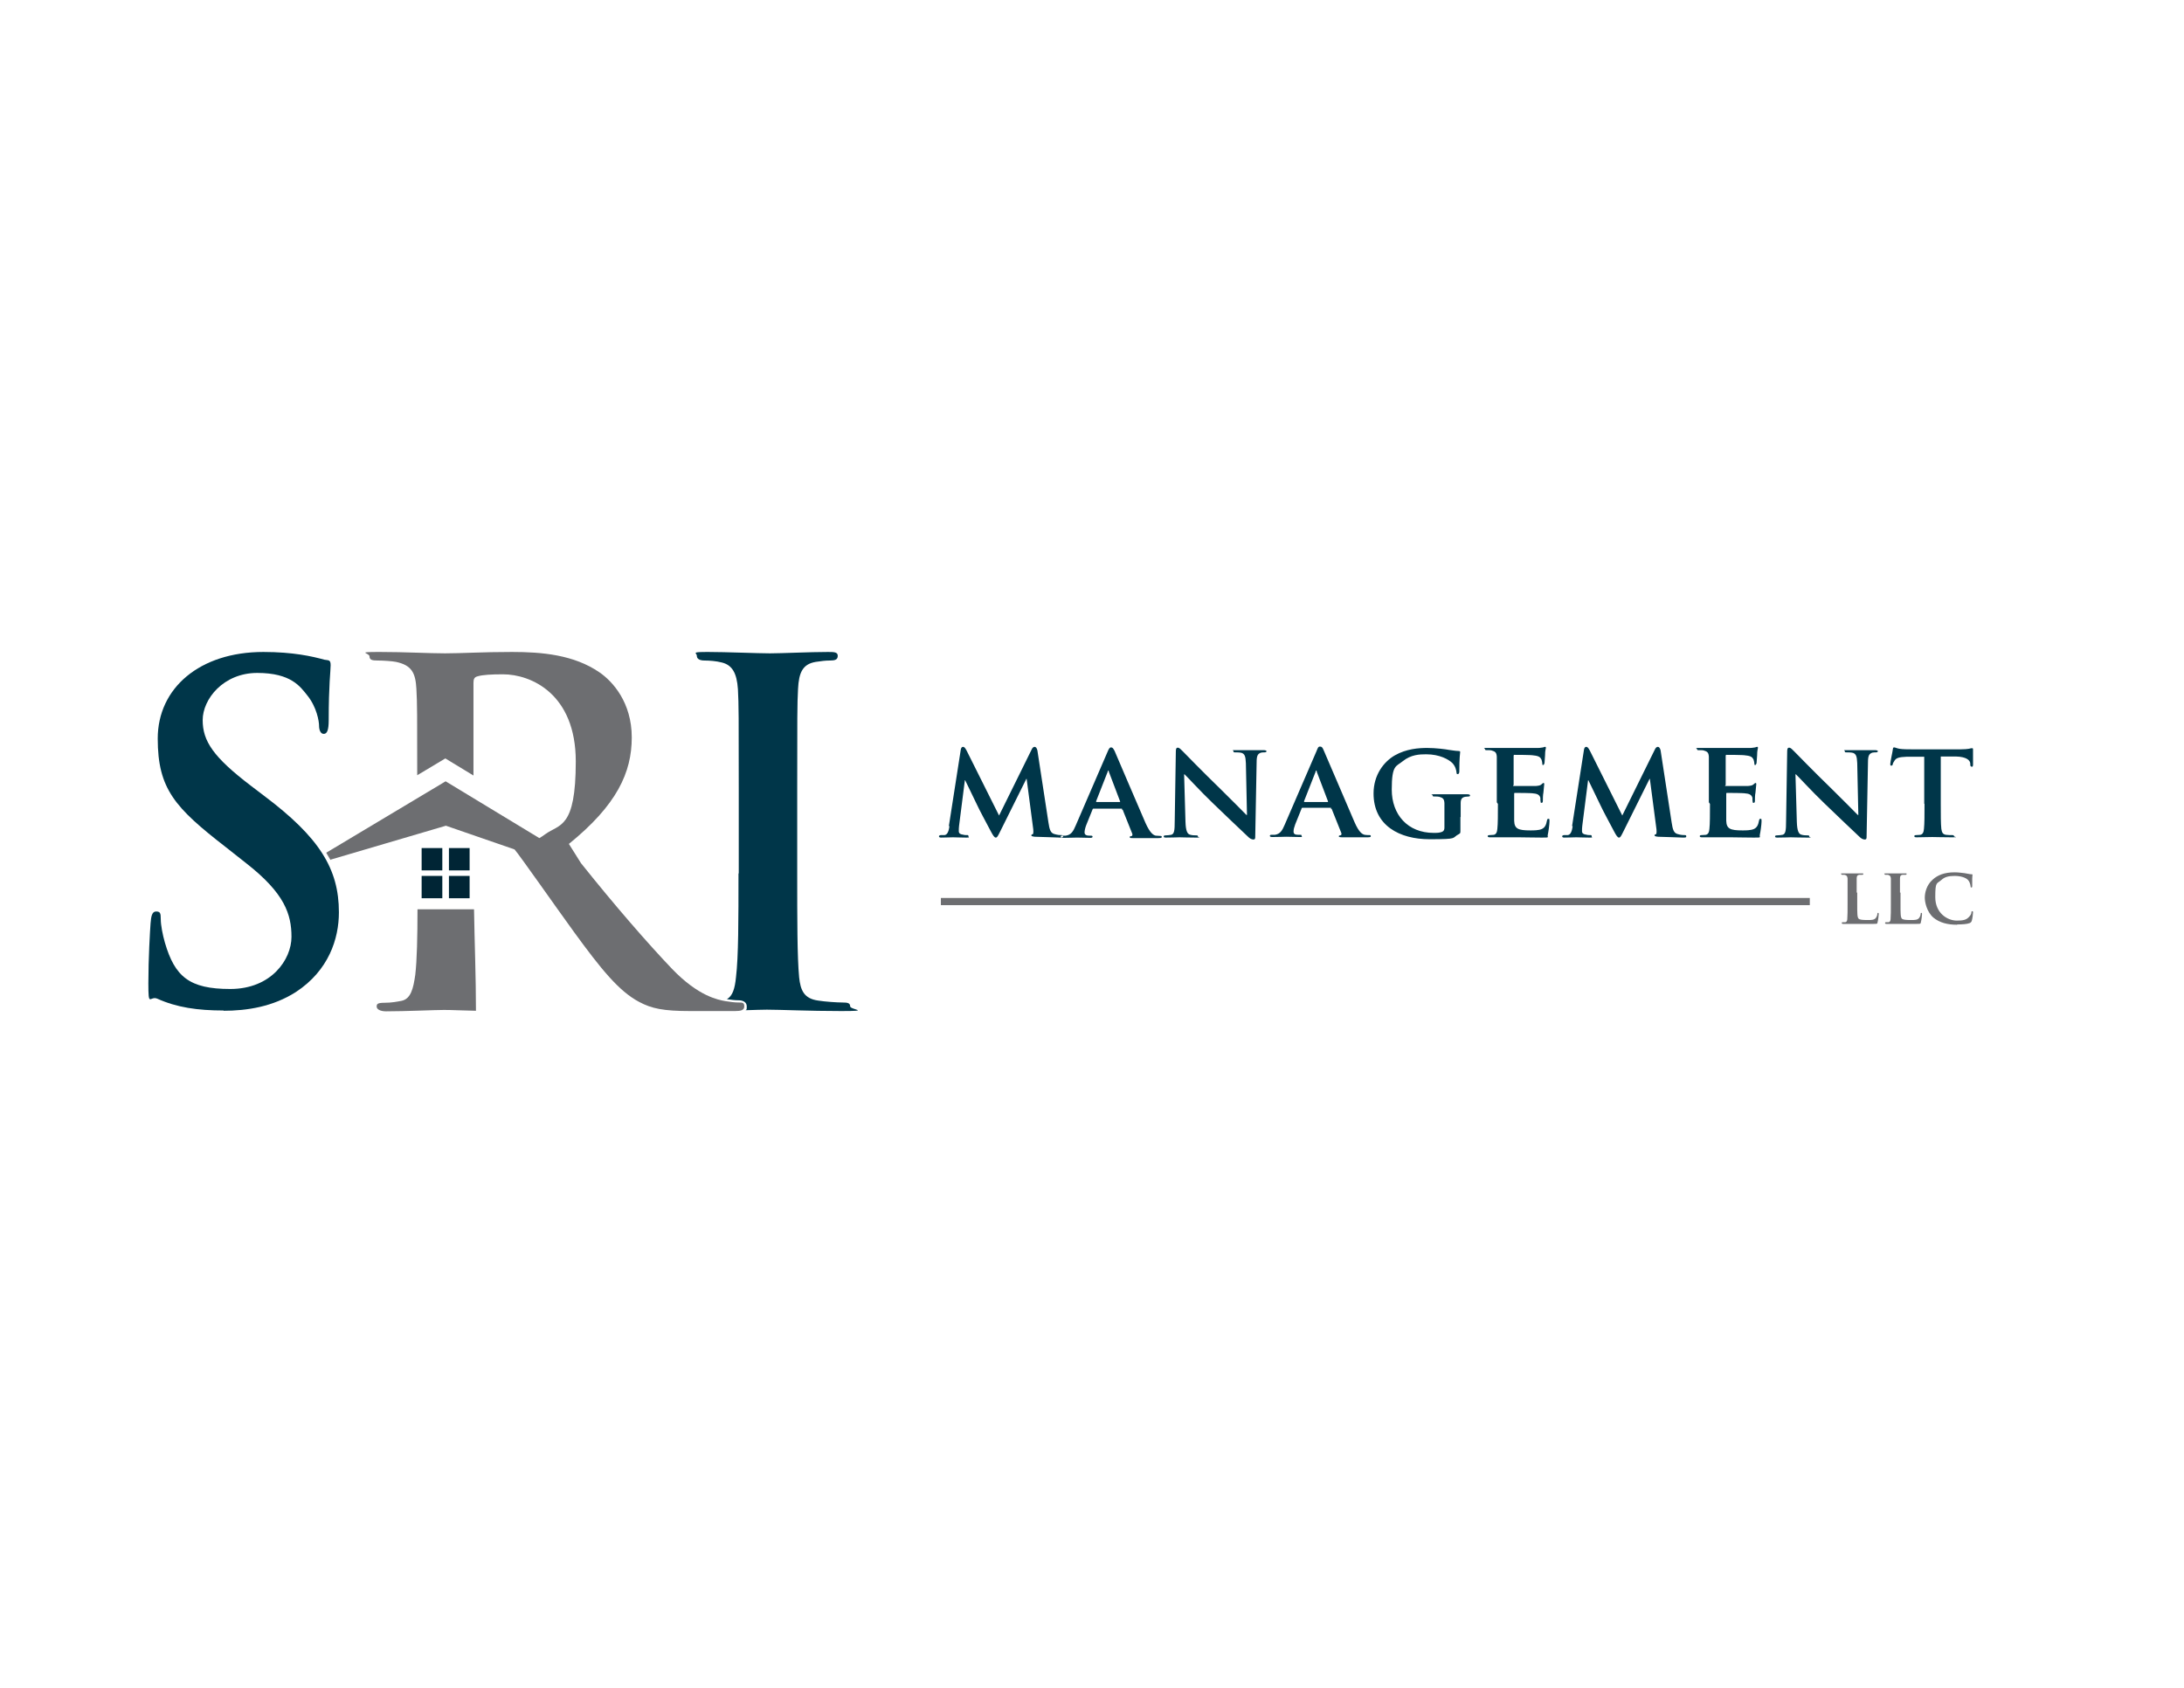 <?xml version="1.0" encoding="UTF-8"?>
<svg id="Layer_1" data-name="Layer 1" xmlns="http://www.w3.org/2000/svg" version="1.1" viewBox="0 0 792 612">
  <defs>
    <style>
      .cls-1, .cls-2 {
        fill: #6d6e71;
      }

      .cls-1, .cls-2, .cls-3, .cls-4 {
        stroke-width: 0px;
      }

      .cls-1, .cls-3 {
        fill-rule: evenodd;
      }

      .cls-3 {
        fill: #003649;
      }

      .cls-4 {
        fill: #002535;
      }
    </style>
  </defs>
  <g>
    <path class="cls-1" d="M151.4,329.6c0,10.2-.2,18.6-.8,23.8-.7,5-1.6,8.8-5,9.5-1.6.3-3.6.7-6.2.7s-2.8.5-2.8,1.4,1.2,1.7,3.4,1.7c6.9,0,17.8-.5,21-.5s6,.2,11.6.3c0-12.3-.5-24.5-.7-36.8h-20.5Z"/>
    <rect class="cls-4" x="162.8" y="307.5" width="7.5" height="8.1"/>
    <rect class="cls-4" x="162.8" y="317.6" width="7.5" height="8.1"/>
    <rect class="cls-4" x="152.9" y="307.5" width="7.5" height="8.1"/>
    <path class="cls-1" d="M119.9,311.7l41.8-12.3,24.9,8.6c2.2,2.6,14.7,20.5,21.6,30,9.7,13.3,16.2,21.4,23.6,25.3,4.5,2.4,8.8,3.3,18.4,3.3h16.4c2.1,0,3.3-.3,3.3-1.7s-.7-1.4-2.1-1.4-2.9-.2-4.8-.5c-2.6-.5-9.7-1.7-19.3-11.7-8.7-9.1-20.7-22.9-33-38.3l-4.4-7c17.4-14.1,22.8-25.9,22.8-38.6s-6.9-20.3-11.7-23.6c-9.3-6.4-20.9-7.4-31.7-7.4s-18.4.5-24.3.5-14.5-.5-23.6-.5-3.8.3-3.8,1.6,1,1.5,2.9,1.5,5.3.2,6.7.5c5.7,1.2,7.1,4,7.4,9.8.3,5.1.3,9.7.3,31.3l10.2-6.1,10.2,6.2v-33.6c0-1.4.3-2.1,1.6-2.4,1.7-.5,4.8-.7,9.1-.7,10.2,0,26.4,7.1,26.4,31.6s-5.9,22.6-11.1,26.4c-.7.5-1.4,1-2.1,1.4l-34-20.6-43.3,25.9,1.6,2.7Z"/>
    <rect class="cls-4" x="152.9" y="317.6" width="7.5" height="8.1"/>
    <path class="cls-3" d="M80.9,366.5c8.8,0,18.1-1.5,26.4-6.8,11.9-7.8,15.6-19.3,15.6-28.9,0-15.8-7.1-27.2-27.2-42.3l-4.6-3.5c-13.8-10.5-17.6-16.3-17.6-23.9s7.5-17.1,19.8-17.1,15.6,5,18.1,8.1c3.5,4.3,4.3,9.5,4.3,11s.5,3,1.7,3,1.8-1.3,1.8-5c0-12.9.7-17.8.7-19.9s-.8-1.7-2.3-2c-4.3-1.2-11.3-2.8-22.1-2.8-23.1,0-38.3,13.1-38.3,31.4s6.3,25.1,24.6,39.3l7.6,6c13.8,10.8,16.3,18.4,16.3,26.6s-7.3,18.9-22.2,18.9-20.1-4.5-23.7-16.8c-.8-2.8-1.5-6.3-1.5-8.5s-.2-2.8-1.7-2.8-1.8,1.8-2,4.3c-.2,2.7-.8,12.6-.8,21.7s.5,4.5,3.2,5.6c7.1,3.2,14.6,4.3,24.2,4.3Z"/>
    <path class="cls-3" d="M267.8,316.7c0,16.7,0,30.3-.9,37.6-.4,4.1-1.2,6.8-3.3,8,1.4.2,2.9.4,4.3.4s2.9.6,2.9,2.2-.1,1-.4,1.4c3.2-.1,6-.2,7.7-.2,4.7,0,15.5.5,26.9.5s3.3-.5,3.3-1.7-.9-1.4-2.8-1.4-6.4-.3-8.8-.7c-5.2-.7-6.4-3.8-6.9-8.4-.7-7.4-.7-21-.7-37.8v-30.3c0-26.2,0-31,.3-36.5.3-6,1.7-9,6.4-9.8,2.1-.3,3.4-.5,5.2-.5s2.8-.3,2.8-1.7-1.4-1.4-3.6-1.4c-6.6,0-16.7.5-21,.5s-15.9-.5-22.4-.5-4.1.3-4.1,1.4,1,1.7,2.8,1.7,4.3.2,6.2.7c3.8.9,5.5,3.8,5.9,9.7.3,5.5.3,10.3.3,36.5v30.3Z"/>
  </g>
  <path class="cls-3" d="M344.3,299.6c-.2,1.4-.6,3.1-1.8,3.2-.7,0-1,0-1.3,0s-.7.2-.7.4c0,.4.3.5.8.5,1.4,0,3.5-.1,4.3-.1s2.8.1,4.6.1,1,0,1-.5-.3-.4-.7-.4-.8,0-1.5-.2c-.7-.1-1.3-.4-1.3-1.2s0-1.2.1-2l2.1-16.5h.1c1.4,2.9,4,8.3,4.4,9.1.5,1.2,4,7.7,5,9.6.7,1.3,1.2,2.1,1.7,2.1s.7-.4,1.7-2.4l9.4-18.9h.1l2.4,18.3c.1,1.2,0,1.7-.2,1.8-.3,0-.5.2-.5.4s.2.4,1.3.5c1.7,0,8,.3,9.1.3s1.1-.1,1.1-.5-.3-.4-.7-.4-1.2,0-2.5-.4c-1.3-.4-1.7-1.5-2.1-4.2l-4-26.1c-.2-.9-.6-1.3-1-1.3s-.8.3-1.1,1l-11.8,23.9-11.8-23.6c-.6-1.1-.9-1.3-1.3-1.3s-.7.4-.8,1.1l-4.3,27.6h0ZM406.9,293.2h-10.3c-.2,0-.3,0-.4.3l-2.3,5.7c-.4,1-.6,2.1-.6,2.6,0,.7.4,1.2,1.7,1.2h.6c.5,0,.6.2.6.4s-.2.4-.7.4c-1.4,0-3.5-.1-4.9-.1s-2.8.1-5.1.1-.8,0-.8-.4.1-.4.5-.4.9,0,1.3,0c2-.3,2.7-1.6,3.6-3.7l11.5-26.6c.5-1.2.8-1.7,1.3-1.7.6,0,.8.4,1.3,1.3,1,2.3,8.4,19.7,11.2,26.1,1.7,3.8,2.9,4.4,3.7,4.6.6,0,1.1.1,1.6.1s.6.1.6.4-.2.4-1.9.4-4.7,0-8.4,0c-.8,0-1.3,0-1.3-.3s0-.4.5-.4c.3,0,.6-.4.4-.9l-3.4-8.5c0-.2-.2-.3-.4-.3h0ZM397.5,290.8h8.5c.2,0,.2,0,.2-.2l-4.1-10.8c0-.1,0-.4-.2-.4-.1,0-.2.2-.2.4l-4.2,10.7c0,.2,0,.3.1.3h0ZM429.5,280.8h.1c.8.7,5.5,5.9,10.3,10.5,4.6,4.4,10.1,9.7,12.8,12.2.4.4,1.1.9,1.8.9s.7-.4.7-1.3l.5-26.7c0-2.4.4-3.1,1.6-3.5.5-.1.9-.1,1.3-.1s.7-.2.7-.4-.4-.4-1-.4c-2.1,0-3.8,0-4.3,0-1,0-3.3,0-5.6,0s-1.1,0-1.1.4.1.4.7.4,1.6,0,2.3.2c1,.4,1.4,1.1,1.5,3.7l.4,18.8h-.2c-.6-.6-6.5-6.6-9.5-9.5-6.4-6.2-12.9-12.9-13.5-13.5-.7-.7-1.3-1.4-1.9-1.4s-.7.6-.7,1.4l-.4,25.1c0,3.7-.2,4.8-1.3,5.1-.6.1-1.4.2-2,.2s-.7.2-.7.4c0,.4.4.4,1,.4,2.2,0,4.3-.1,4.7-.1.8,0,2.8.1,5.7.1s1,0,1-.4-.2-.4-.7-.4-1.5,0-2.3-.3c-.8-.3-1.4-1.3-1.5-4.6l-.5-17.3h0ZM482.6,293.2c.2,0,.3,0,.4.3l3.4,8.5c.2.5,0,.9-.4.9-.4,0-.5.2-.5.4s.5.3,1.3.3c3.7,0,6.9,0,8.4,0s1.9,0,1.9-.4-.2-.4-.6-.4-1,0-1.6-.1c-.8-.2-2-.7-3.7-4.6-2.8-6.4-10.1-23.7-11.2-26.1-.4-.9-.6-1.3-1.3-1.3s-.8.5-1.3,1.7l-11.5,26.6c-.9,2.1-1.6,3.4-3.6,3.7-.4,0-.9,0-1.3,0s-.5.2-.5.4.2.4.8.4c2.3,0,4.6-.1,5.1-.1,1.4,0,3.4.1,4.9.1s.7,0,.7-.4,0-.4-.6-.4h-.6c-1.3,0-1.7-.4-1.7-1.2s.2-1.5.6-2.6l2.3-5.7c0-.2.1-.3.4-.3h10.3ZM473.1,290.8c-.2,0-.2,0-.2-.3l4.2-10.7c0-.1,0-.4.2-.4s.2.2.2.4l4.1,10.8c0,.1,0,.2-.2.2h-8.5ZM529.7,296.3c0-2.1,0-3.8,0-5.1,0-1.5.5-2.1,1.7-2.3.5,0,.8-.1,1.2-.1s.5-.2.5-.4-.3-.4-.9-.4c-1.4,0-3.7,0-5.1,0s-4.4,0-6.7,0-.9,0-.9.4.3.4.7.4c.6,0,1.3,0,1.7.1,1.4.4,1.8.8,1.9,2.3,0,1.3,0,2.9,0,5v3.9c0,.7-.2,1.2-.8,1.5-1,.4-1.9.4-3.1.4-9.4,0-15.2-6.6-15.2-15.7s1.6-8.3,4-10.3c3-2.4,6.1-2.5,8.5-2.5,4.9,0,8.2,1.9,9.5,3.2,1.1,1.2,1.4,2.5,1.5,3.5,0,.3.1.5.4.5s.6-.3.6-.9c0-5.3.3-6.5.3-7s0-.4-.6-.5c-1,0-2.6-.3-3.5-.4-.9-.2-4.7-.7-7.8-.7s-7.6.3-11.8,2.7c-4,2.3-7.7,7.1-7.7,13.8,0,11.7,9.5,16.6,20.3,16.6s7.8-.4,10.7-1.9c.5-.3.5-.3.5-1.5v-4.7h0ZM543.2,291.5c0,3.9,0,7.2-.2,9-.1,1.2-.4,2-1.3,2.2-.4,0-.9.1-1.5.1s-.7.2-.7.4c0,.3.3.4.8.4.9,0,2,0,3,0,1,0,2,0,2.5,0,1.3,0,2.9,0,5.1,0,2.1,0,4.8.1,8.1.1s2,0,2.3-1.1c.2-.8.6-3.7.6-4.7s0-1-.4-1-.4.2-.5.6c-.3,1.7-.8,2.6-1.9,3.1-1.1.5-3,.5-4.1.5-4.5,0-5.8-.6-5.9-3.5,0-1.2,0-4.8,0-6.3v-3.4c0-.2,0-.4.2-.4,1.1,0,6.1,0,6.9.2,1.6.1,2.2.8,2.4,1.6,0,.5,0,1.1.1,1.5,0,.2,0,.3.4.3s.4-.6.4-.9,0-2,.2-2.8c.2-2.1.3-2.8.3-3.1s-.1-.4-.3-.4-.3.2-.7.5c-.4.4-1,.5-2.1.6-1,0-6.7,0-7.7,0s-.3-.2-.3-.4v-10.5c0-.2,0-.4.3-.4.9,0,6.1,0,6.9.2,2.2.2,2.5.8,2.9,1.5.2.5.3,1.2.3,1.5s0,.5.3.5.4-.5.5-.7c0-.5.2-2.3.2-2.8,0-1.9.3-2.4.3-2.7s0-.4-.3-.4-.4.1-.7.2c-.3,0-1,.2-1.8.2-.8,0-10.6,0-12,0s-4,0-6.3,0-1,0-1,.4.3.4.7.4c.6,0,1.4,0,1.7.1,1.4.4,1.8.8,1.9,2.3,0,1.3,0,2.5,0,9v7.5h0ZM570.3,299.6c-.2,1.4-.6,3.1-1.8,3.2-.7,0-1,0-1.3,0s-.7.2-.7.4c0,.4.3.5.8.5,1.4,0,3.5-.1,4.3-.1s2.8.1,4.6.1,1,0,1-.5-.3-.4-.7-.4-.8,0-1.5-.2c-.7-.1-1.3-.4-1.3-1.2s0-1.2.1-2l2.1-16.5h.1c1.4,2.9,4,8.3,4.4,9.1.5,1.2,4,7.7,5,9.6.7,1.3,1.2,2.1,1.7,2.1s.7-.4,1.7-2.4l9.4-18.9h.1l2.4,18.3c.1,1.2,0,1.7-.2,1.8-.3,0-.5.2-.5.4s.2.4,1.3.5c1.7,0,8,.3,9.1.3s1.1-.1,1.1-.5-.3-.4-.7-.4-1.2,0-2.5-.4c-1.3-.4-1.7-1.5-2.1-4.2l-4-26.1c-.2-.9-.6-1.3-1-1.3s-.8.3-1.1,1l-11.8,23.9-11.8-23.6c-.6-1.1-.9-1.3-1.3-1.3s-.7.4-.8,1.1l-4.3,27.6h0ZM620.1,291.5c0,3.9,0,7.2-.2,9-.1,1.2-.4,2-1.3,2.2-.4,0-.9.1-1.5.1s-.7.2-.7.4c0,.3.3.4.8.4.9,0,2,0,3,0,1,0,2,0,2.5,0,1.3,0,2.9,0,5.1,0,2.1,0,4.8.1,8.1.1s2,0,2.3-1.1c.2-.8.6-3.7.6-4.7s0-1-.4-1-.4.2-.5.6c-.3,1.7-.8,2.6-1.9,3.1-1.1.5-3,.5-4.1.5-4.5,0-5.8-.6-5.9-3.5,0-1.2,0-4.8,0-6.3v-3.4c0-.2,0-.4.2-.4,1.1,0,6.1,0,6.9.2,1.6.1,2.2.8,2.4,1.6,0,.5,0,1.1.1,1.5,0,.2,0,.3.4.3s.4-.6.4-.9,0-2,.2-2.8c.2-2.1.3-2.8.3-3.1s-.1-.4-.3-.4-.3.2-.7.5c-.4.4-1,.5-2.1.6-1,0-6.7,0-7.7,0s-.3-.2-.3-.4v-10.5c0-.2,0-.4.3-.4.9,0,6.1,0,6.9.2,2.2.2,2.5.8,2.9,1.5.2.5.3,1.2.3,1.5s0,.5.3.5.4-.5.5-.7c0-.5.2-2.3.2-2.8,0-1.9.3-2.4.3-2.7s0-.4-.3-.4-.4.1-.7.2c-.3,0-1,.2-1.8.2-.8,0-10.6,0-12,0s-4,0-6.3,0-1,0-1,.4.3.4.7.4c.6,0,1.4,0,1.7.1,1.4.4,1.8.8,1.9,2.3,0,1.3,0,2.5,0,9v7.5h0ZM651.2,280.8h.1c.8.7,5.5,5.9,10.3,10.5,4.6,4.4,10.1,9.7,12.8,12.2.4.4,1.1.9,1.8.9s.7-.4.7-1.3l.5-26.7c0-2.4.4-3.1,1.6-3.5.5-.1.9-.1,1.3-.1s.7-.2.7-.4-.4-.4-1-.4c-2.1,0-3.8,0-4.3,0-1,0-3.3,0-5.6,0s-1.1,0-1.1.4.1.4.7.4,1.6,0,2.3.2c1,.4,1.4,1.1,1.5,3.7l.4,18.8h-.2c-.6-.6-6.5-6.6-9.5-9.5-6.4-6.2-12.9-12.9-13.5-13.5-.7-.7-1.3-1.4-1.9-1.4s-.7.6-.7,1.4l-.4,25.1c0,3.7-.2,4.8-1.3,5.1-.6.1-1.4.2-2,.2s-.7.2-.7.4c0,.4.4.4,1,.4,2.2,0,4.3-.1,4.7-.1.8,0,2.8.1,5.7.1s1,0,1-.4-.2-.4-.7-.4-1.5,0-2.3-.3c-.8-.3-1.4-1.3-1.5-4.6l-.5-17.3h0ZM697.9,291.5c0,3.9,0,7.2-.2,9-.1,1.2-.4,2-1.3,2.2-.3,0-.9.1-1.5.1s-.7.2-.7.4c0,.3.3.4.8.4,1.7,0,4.7-.1,5.7-.1s4.2.1,7.1.1.8-.1.8-.4-.2-.4-.7-.4-1.6,0-2.2-.1c-1.3-.2-1.5-1-1.7-2.2-.2-1.8-.2-5.2-.2-9.1v-17.1h5.5c3.9.1,5.1,1.4,5.2,2.5v.4c0,.6.2.8.6.8s.3-.2.4-.7c0-1.1,0-4.3,0-5.1s0-.9-.3-.9-.5,0-1.2.2c-.6.1-1.6.2-3,.2h-17.8c-1.4,0-3.1,0-4.4-.2-1.1-.2-1.5-.5-1.9-.5s-.4.2-.5.8c0,.4-.9,4.4-.9,5.1s0,.7.4.7.4-.2.5-.5c0-.3.3-.8.7-1.4.6-.9,1.7-1.2,4.2-1.3h6.5c0-.1,0,17,0,17Z"/>
  <g>
    <rect class="cls-2" x="341.2" y="325.6" width="315.1" height="2.6"/>
    <path class="cls-1" d="M673.3,323.6c0-3.7,0-4.4,0-5.1,0-.9.3-1.2.9-1.3.3,0,.7,0,1,0s.5,0,.5-.3-.2-.2-.5-.2c-1,0-3,0-3.6,0s-2.3,0-3.4,0-.5,0-.5.2.1.3.4.3.6,0,.8,0c.8.2,1,.5,1.1,1.3,0,.8,0,1.5,0,5.1v4.3c0,2.2,0,4.1-.1,5.2,0,.7-.2,1.2-.7,1.3-.2,0-.5,0-.9,0s-.4.1-.4.3c0,.2.2.3.5.3.5,0,1.1,0,1.7,0,.6,0,1.1,0,1.4,0,1,0,2.1,0,3.3,0,1.3,0,2.7,0,4.5,0s1.4-.1,1.6-.7c.2-.7.4-2.5.4-2.8s0-.5-.2-.5-.3.1-.3.4c0,.5-.3,1.1-.6,1.5-.6.7-1.6.7-2.9.7-1.9,0-2.9-.1-3.3-.5-.5-.5-.5-2-.5-5.1v-4.3h0ZM689,323.6c0-3.7,0-4.4,0-5.1,0-.9.3-1.2.9-1.3.3,0,.7,0,1,0s.5,0,.5-.3-.2-.2-.5-.2c-1,0-3,0-3.6,0s-2.3,0-3.4,0-.5,0-.5.2.1.3.4.3.6,0,.8,0c.8.2,1,.5,1.1,1.3,0,.8,0,1.5,0,5.1v4.3c0,2.2,0,4.1-.1,5.2,0,.7-.2,1.2-.7,1.3-.2,0-.5,0-.9,0s-.4.1-.4.3c0,.2.2.3.5.3.5,0,1.1,0,1.7,0,.6,0,1.1,0,1.4,0,1,0,2.1,0,3.3,0,1.3,0,2.7,0,4.5,0s1.4-.1,1.6-.7c.2-.7.4-2.5.4-2.8s0-.5-.2-.5-.3.1-.3.4c0,.5-.3,1.1-.6,1.5-.6.7-1.6.7-2.9.7-1.9,0-2.9-.1-3.3-.5-.5-.5-.5-2-.5-5.1v-4.3h0ZM709.8,335.2c1.6,0,3.5-.1,4.5-.5.4-.2.5-.3.7-.7.3-.8.5-2.9.5-3.2s-.1-.4-.3-.4-.3.1-.3.5c0,.5-.4,1.1-.9,1.6-1,1.1-2.2,1.3-4.4,1.3-3.4,0-7.8-2.7-7.8-8.5s.5-4.7,2.3-6.3c1.1-1,2.5-1.4,4.7-1.4s4,.6,4.8,1.4c.6.6.9,1.5,1,2.3,0,.3,0,.5.3.5s.3-.3.3-.6c0-.5,0-1.8,0-2.6,0-.9.1-1.1.1-1.3s0-.3-.4-.3c-.7,0-1.6-.3-2.5-.4-1.1-.1-2.1-.3-3.6-.3-3.7,0-6.1,1-7.9,2.6-2.4,2.1-2.9,5-2.9,6.6s.7,5.1,3.1,7.2c2.3,1.9,5.2,2.6,8.6,2.6Z"/>
  </g>
</svg>
